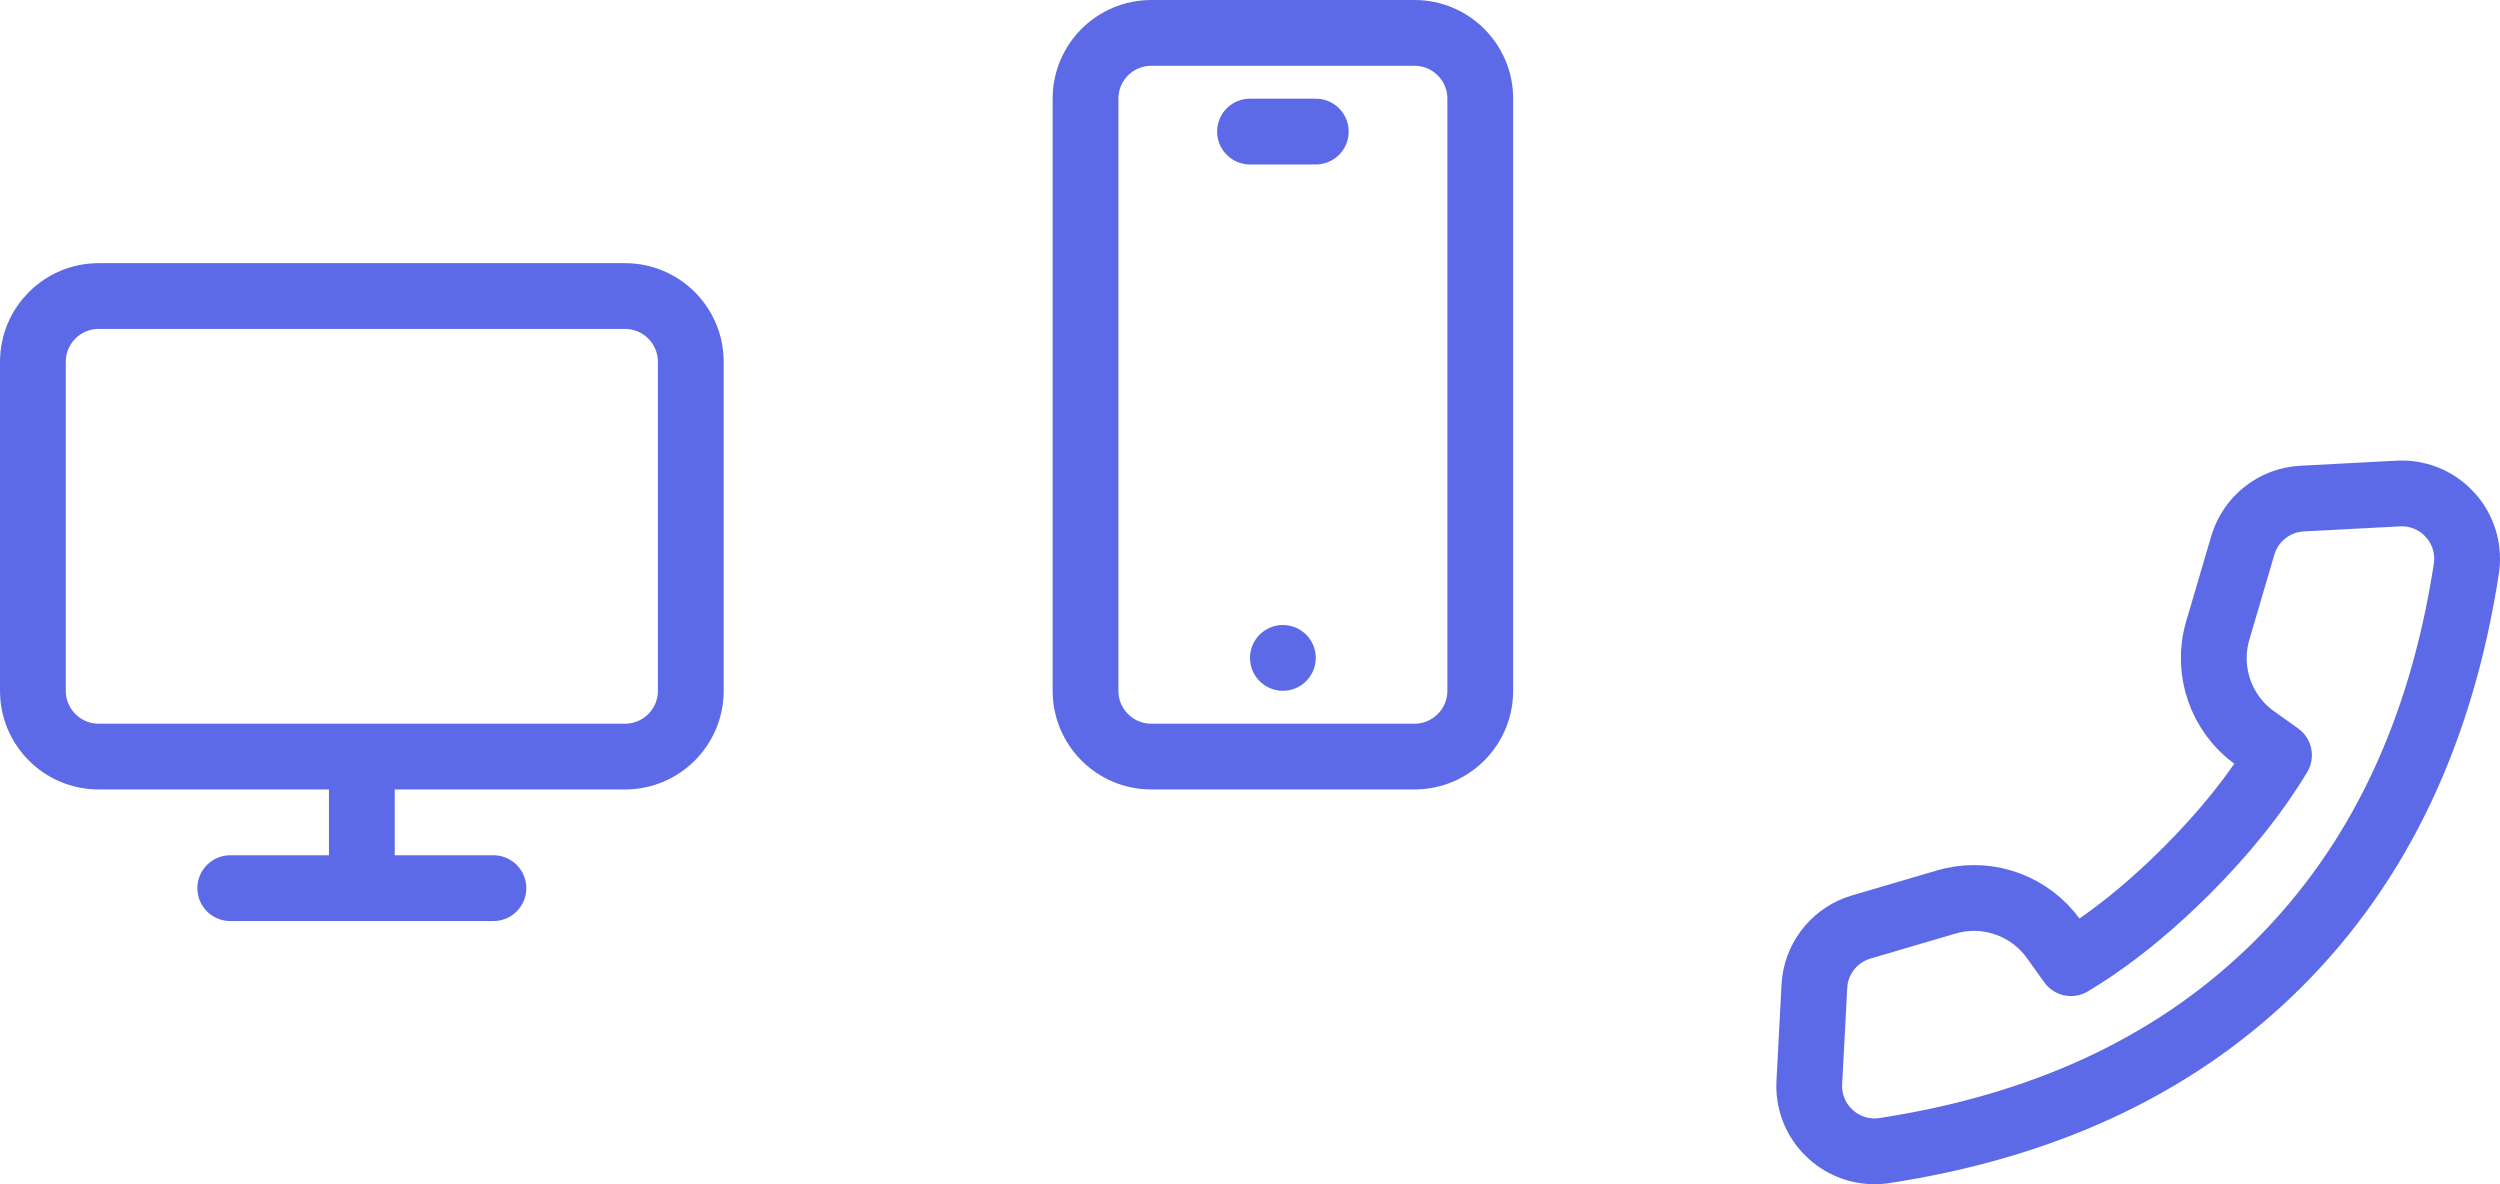 <?xml version="1.0" encoding="UTF-8"?> <svg xmlns="http://www.w3.org/2000/svg" width="76" height="36" viewBox="0 0 76 36" fill="none"><path d="M11 23V27M3 9H19C20.105 9 21 9.895 21 11V21C21 22.105 20.105 23 19 23H3C1.895 23 1 22.105 1 21V11C1 9.895 1.895 9 3 9Z" stroke="#5D6AE8" stroke-width="2" stroke-linecap="round" stroke-linejoin="round"></path><path d="M43 1H35C33.895 1 33 1.895 33 3V21C33 22.105 33.895 23 35 23H43C44.105 23 45 22.105 45 21V3C45 1.895 44.105 1 43 1Z" stroke="#5D6AE8" stroke-width="2" stroke-linecap="round" stroke-linejoin="round"></path><path d="M38 4H40" stroke="#5D6AE8" stroke-width="2" stroke-linecap="round" stroke-linejoin="round"></path><path d="M39.5 20C39.5 20.276 39.276 20.5 39 20.5C38.724 20.5 38.5 20.276 38.5 20C38.5 19.724 38.724 19.5 39 19.5C39.276 19.5 39.5 19.724 39.5 20Z" stroke="#5D6AE8"></path><path d="M7 27H15" stroke="#5D6AE8" stroke-width="2" stroke-linecap="round" stroke-linejoin="round"></path><path fill-rule="evenodd" clip-rule="evenodd" d="M74.977 17.289C75.143 16.204 74.399 15.19 73.314 15.023C73.18 15.002 73.044 14.996 72.908 15.003L69.983 15.157C69.141 15.201 68.419 15.772 68.181 16.58L67.42 19.168C67.062 20.386 67.514 21.696 68.547 22.434L69.281 22.958C68.578 24.129 67.641 25.3 66.471 26.471L66.08 26.852C65.17 27.722 64.259 28.451 63.348 29.038L62.958 29.28L62.434 28.547C61.735 27.569 60.522 27.111 59.361 27.37L59.168 27.42L56.58 28.181C55.822 28.404 55.273 29.053 55.171 29.826L55.157 29.983L55.003 32.908C54.996 33.044 55.002 33.18 55.023 33.315C55.19 34.399 56.204 35.143 57.289 34.977C62.077 34.241 65.968 32.446 68.963 29.59L69.281 29.28C72.316 26.245 74.215 22.248 74.977 17.289Z" stroke="#5D6AE8" stroke-width="2" stroke-linejoin="round"></path></svg> 